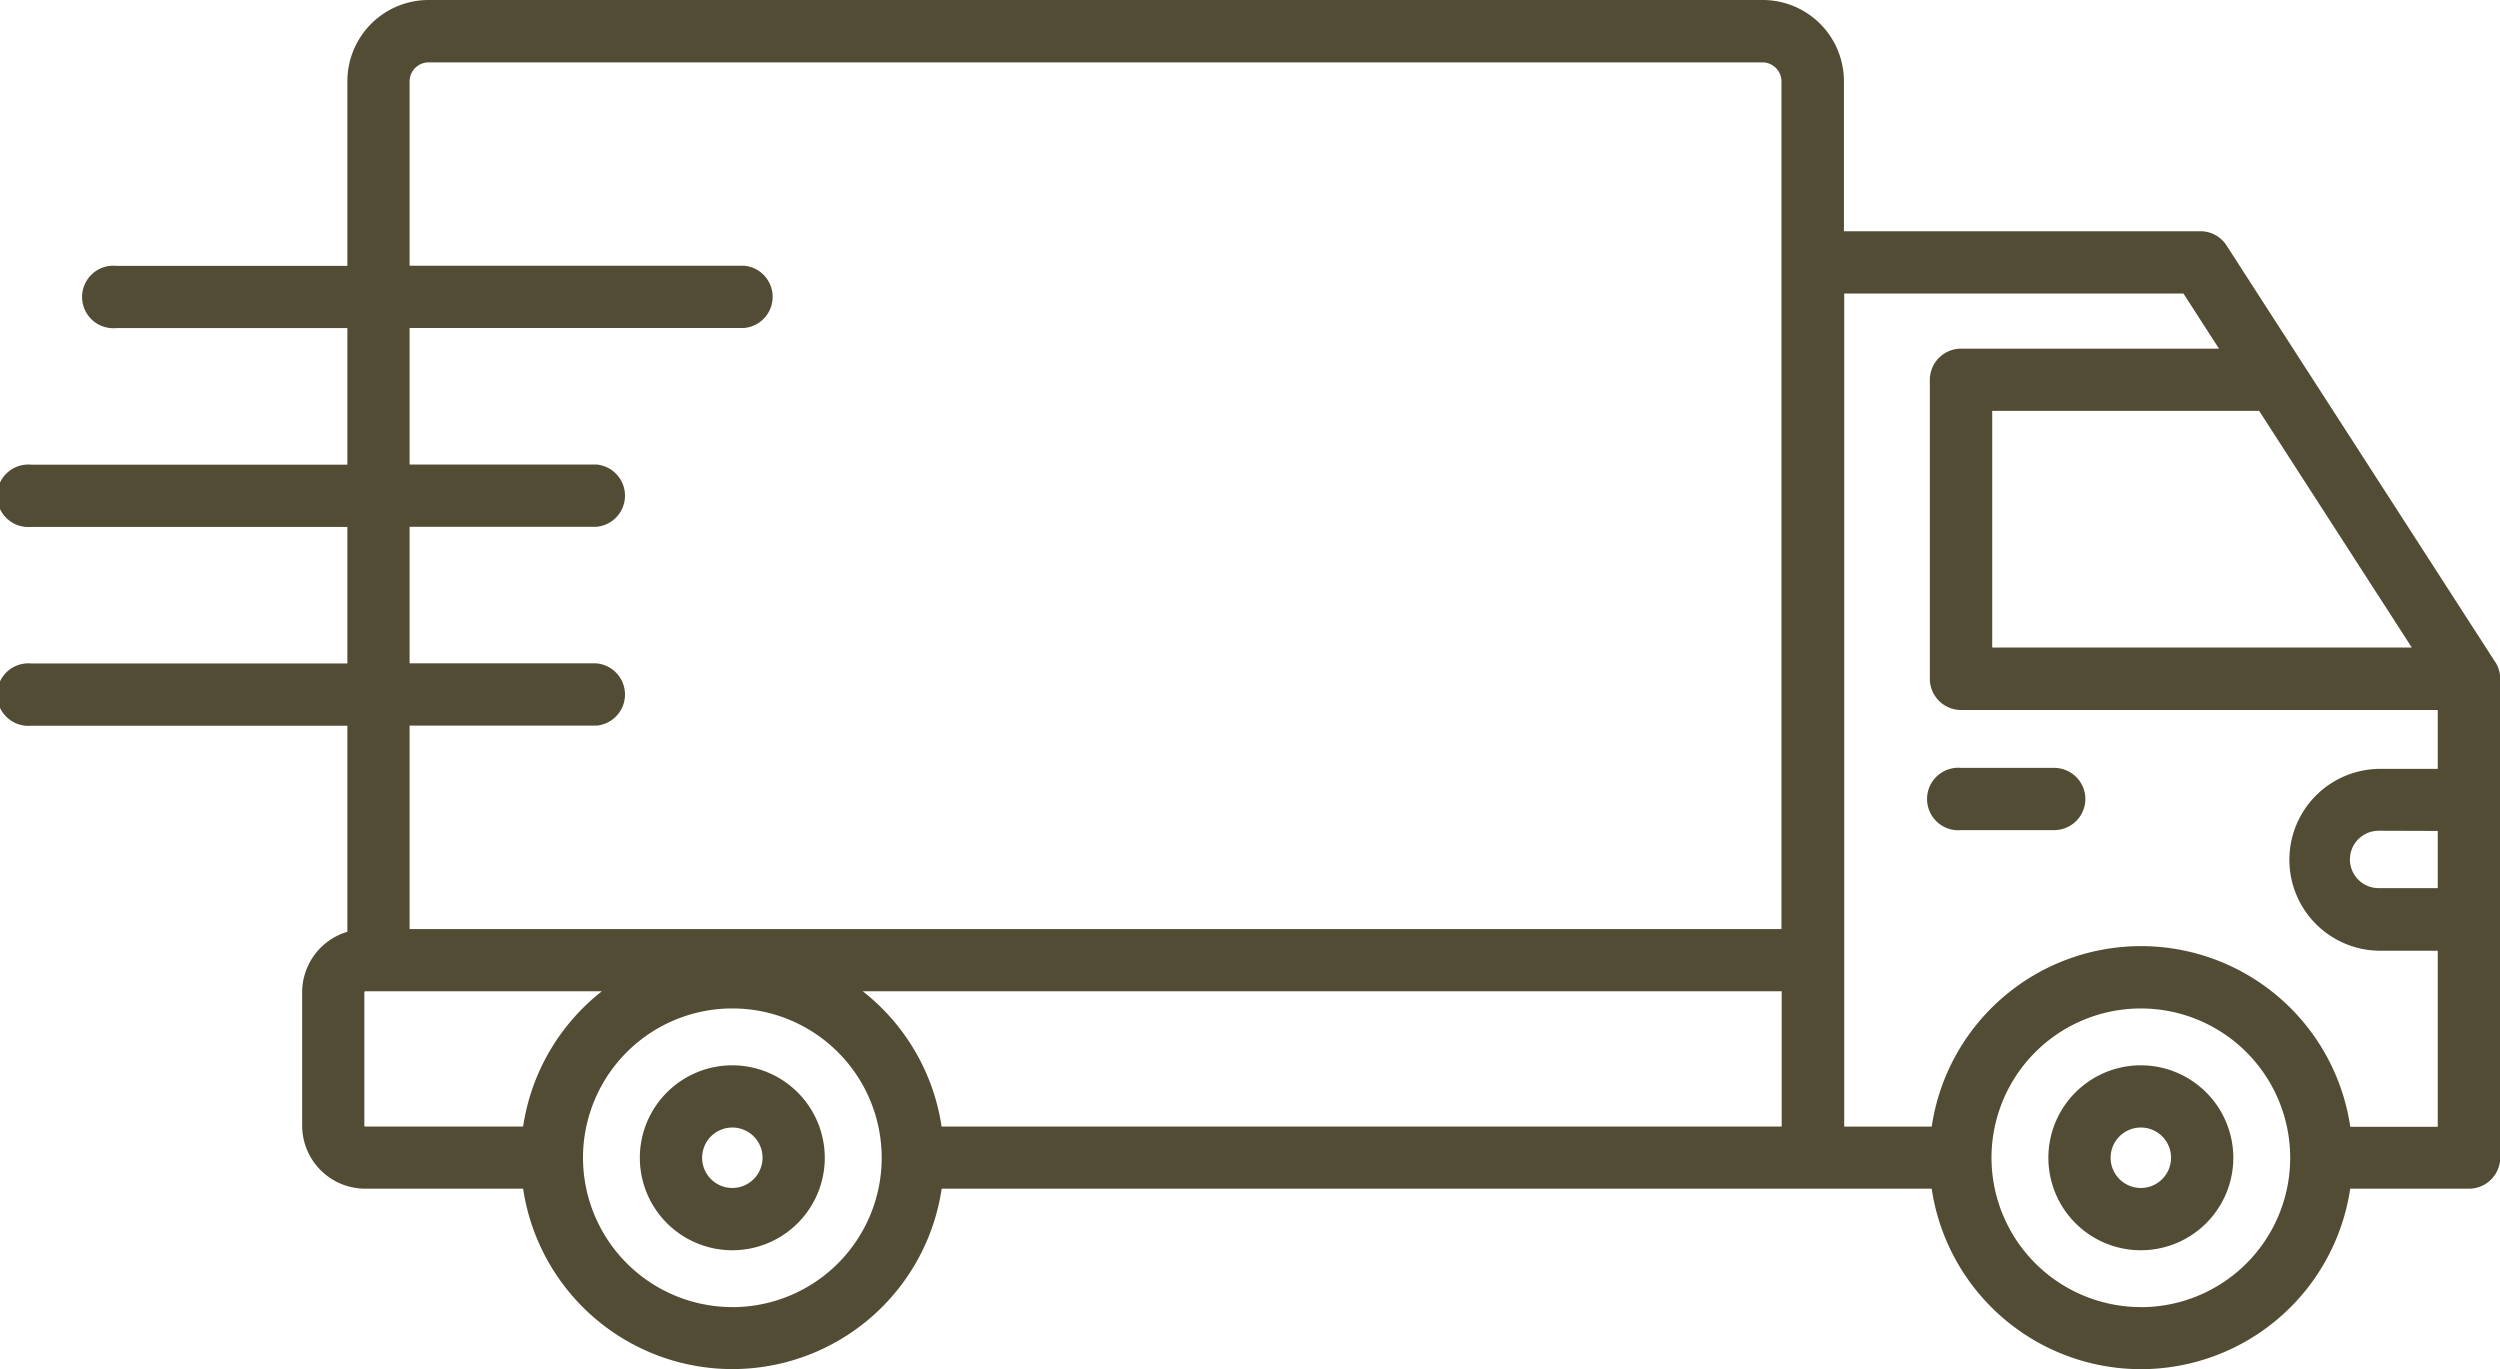 <svg xmlns="http://www.w3.org/2000/svg" width="80" height="43.818" viewBox="0 0 80 43.818">
  <path id="transit" d="M38.594,162.295a.967.967,0,1,1,.968-.968A.969.969,0,0,1,38.594,162.295Zm0-3.925a2.959,2.959,0,1,0,2.959,2.958A2.962,2.962,0,0,0,38.594,158.37Zm45.074,3.925a.967.967,0,1,1,.966-.968A.968.968,0,0,1,83.668,162.295Zm0-3.925a2.959,2.959,0,1,0,2.958,2.958A2.962,2.962,0,0,0,83.668,158.37Zm-1.776-8.526a1,1,0,0,1-1,1H77.915a1,1,0,1,1,0-1.992H80.9A1,1,0,0,1,81.892,149.844Zm11.276,1.026V152.7H91.276a.918.918,0,0,1,0-1.836Zm-2.8,9.461a6.77,6.77,0,0,0-13.393,0h-2.8V133.674H85.031l1.137,1.763H77.915a1,1,0,0,0-1,1V146a1,1,0,0,0,1,1H93.168v1.884H91.276a2.91,2.91,0,0,0,0,5.819h1.892v5.635h-2.8Zm-6.7,5.778a4.779,4.779,0,1,0-4.78-4.78A4.785,4.785,0,0,0,83.668,166.107ZM72.174,160.33H45.291A6.768,6.768,0,0,0,42.767,156H72.174Zm-33.58,5.778a4.779,4.779,0,1,0-4.778-4.78A4.784,4.784,0,0,0,38.594,166.107Zm-6.7-5.778H26.846a.03.03,0,0,1-.027-.027v-4.276a.03.03,0,0,1,.027-.027h7.575A6.765,6.765,0,0,0,31.9,160.33Zm2.352-14.823H28.267v-4.37h5.982a1,1,0,0,0,0-1.992H28.267v-4.37H38.974a1,1,0,0,0,0-1.992H28.267v-5.907a.611.611,0,0,1,.6-.6h42.7a.611.611,0,0,1,.6.6v27.134H28.267V147.5h5.982a1,1,0,0,0,0-1.992ZM92.337,145l-4.885-7.573H78.911V145Zm2.664.456-8.591-13.32a.991.991,0,0,0-.837-.456H74.166v-4.8a2.6,2.6,0,0,0-2.594-2.6H28.87a2.6,2.6,0,0,0-2.594,2.6v5.907h-7.4a1,1,0,1,0,0,1.992h7.4v4.37H16.156a1,1,0,1,0,0,1.992h10.12v4.37H16.156a1,1,0,1,0,0,1.992h10.12v6.594a2.023,2.023,0,0,0-1.447,1.935V160.3a2.021,2.021,0,0,0,2.018,2.018H31.9a6.771,6.771,0,0,0,13.394,0h31.68a6.77,6.77,0,0,0,13.393,0h3.8a1,1,0,0,0,1-1V146a1.008,1.008,0,0,0-.159-.539Z" transform="translate(-15.16 -124.28)" fill="#514c33" fill-rule="evenodd"/>
</svg>

